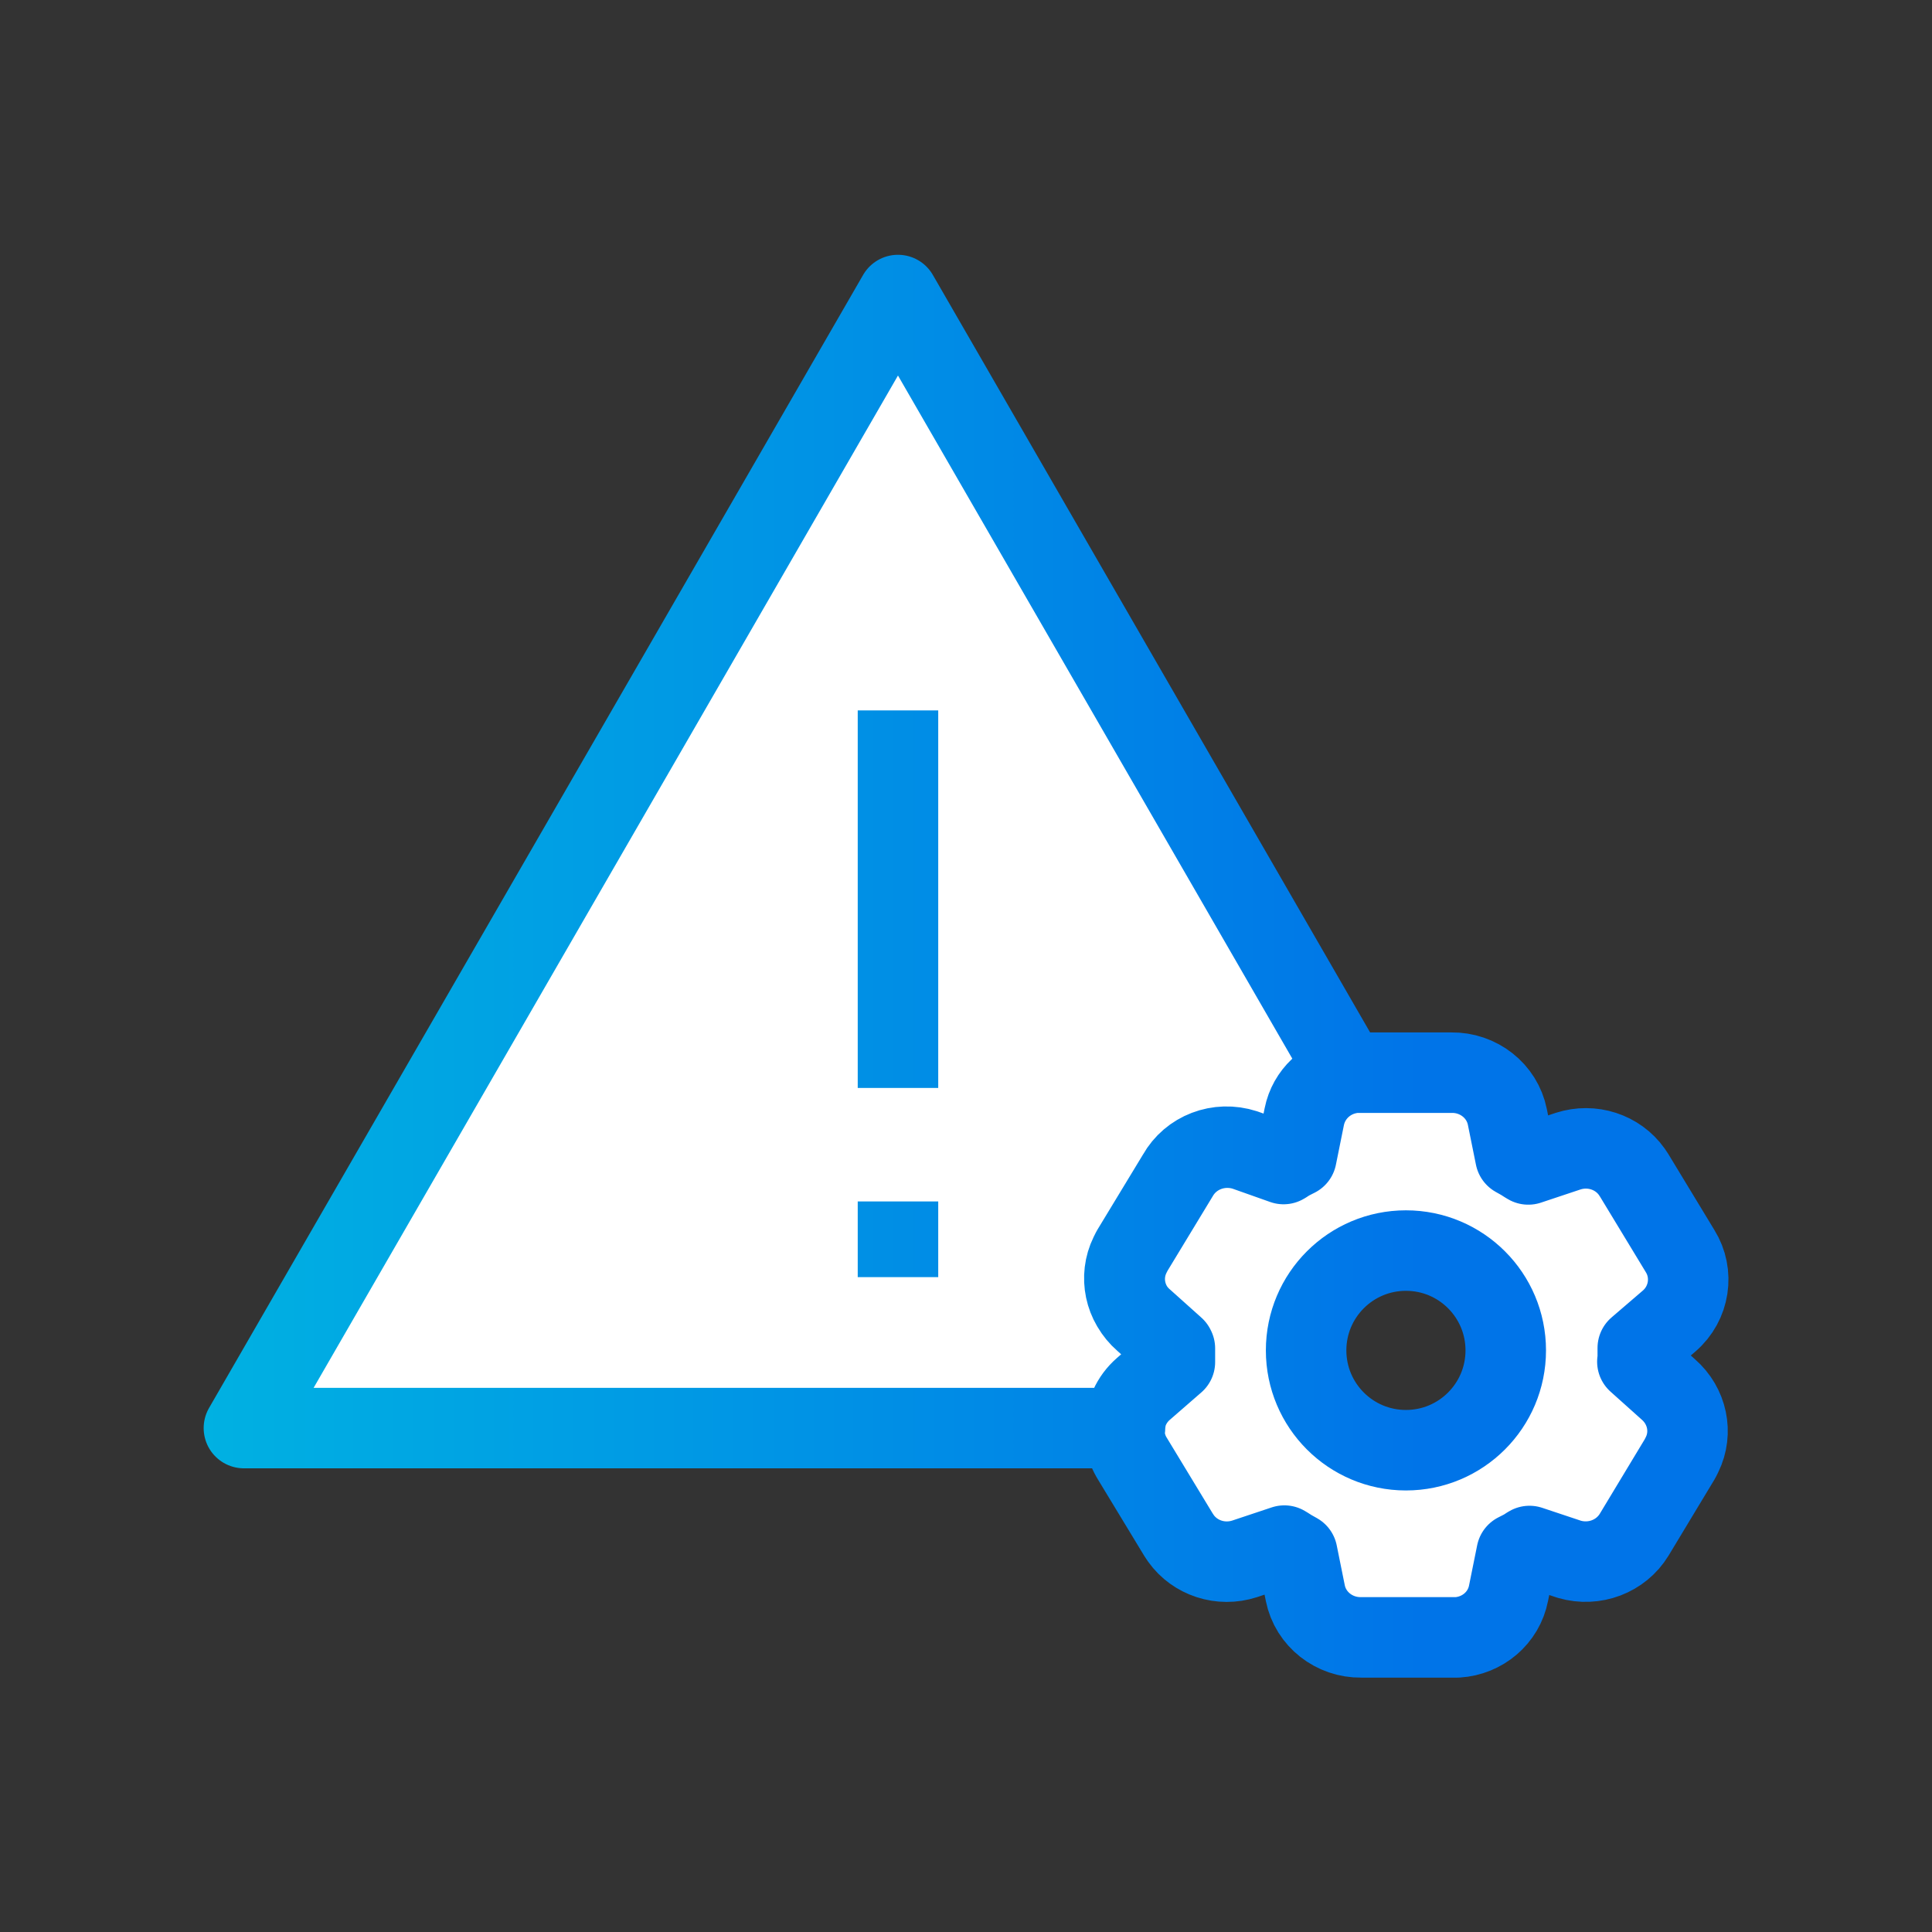 <?xml version="1.0" encoding="UTF-8"?>
<svg id="Layer_1" data-name="Layer 1" xmlns="http://www.w3.org/2000/svg" width="48" height="48" xmlns:xlink="http://www.w3.org/1999/xlink" viewBox="0 0 48 48">
  <rect x="0" y="0" width="48" height="48" fill="#333333" stroke="none"/>
  <defs>
    <linearGradient id="New_Gradient_Swatch" data-name="New Gradient Swatch" x1="5.06" y1="24" x2="42.94" y2="24" gradientUnits="userSpaceOnUse">
      <stop offset="0" stop-color="#00b1e2"/>
      <stop offset=".8" stop-color="#0074e8"/>
    </linearGradient>
  </defs>
  <path d="M28.41,34.49l.77-.67v-.34l-.77-.69c-.47-.4-.61-1.07-.34-1.62l.05-.1,1.14-1.88c.32-.57,1.01-.84,1.66-.63l.96.34.05-.03c.08-.04.15-.09.23-.13l.04-.02.2-.99c.11-.55.55-.94,1.08-1.05L22.31,7.33,6.06,35.48h21.89c.01-.37.16-.73.46-.99ZM22.31,17.65v9.38M22.31,29.85v1.88M40.69,33.83v-.34l.78-.67c.51-.44.62-1.18.27-1.74l-1.14-1.88-.06-.09c-.35-.49-.99-.7-1.58-.51l-.99.33-.05-.03-.11-.07-.16-.09-.2-.99c-.13-.65-.72-1.11-1.39-1.1h-2.37c-.62.04-1.15.48-1.28,1.1l-.2.99-.04.02c-.08.04-.16.08-.23.13l-.05.03-.96-.34c-.64-.2-1.33.06-1.66.63l-1.14,1.88-.05.1c-.27.55-.13,1.21.34,1.62l.77.69v.34l-.77.67c-.51.43-.64,1.17-.28,1.74l1.14,1.88.06.09c.35.49.99.7,1.58.51l.99-.33.05.03.11.07.16.09.2.99c.13.65.72,1.11,1.39,1.1h2.28s.11,0,.11,0c.62-.04,1.15-.48,1.27-1.1l.2-.99.04-.02c.08-.04.16-.08.23-.13l.05-.03.99.33c.62.18,1.28-.07,1.61-.61l1.14-1.89.05-.1c.27-.55.13-1.21-.34-1.62l-.77-.69ZM34.93,36.03c-1.37,0-2.48-1.11-2.48-2.48s1.11-2.48,2.48-2.48,2.48,1.11,2.48,2.48-1.11,2.48-2.48,2.48Z" fill="#fff" stroke="url(#New_Gradient_Swatch)" stroke-linejoin="round" stroke-width="2"/>
</svg>